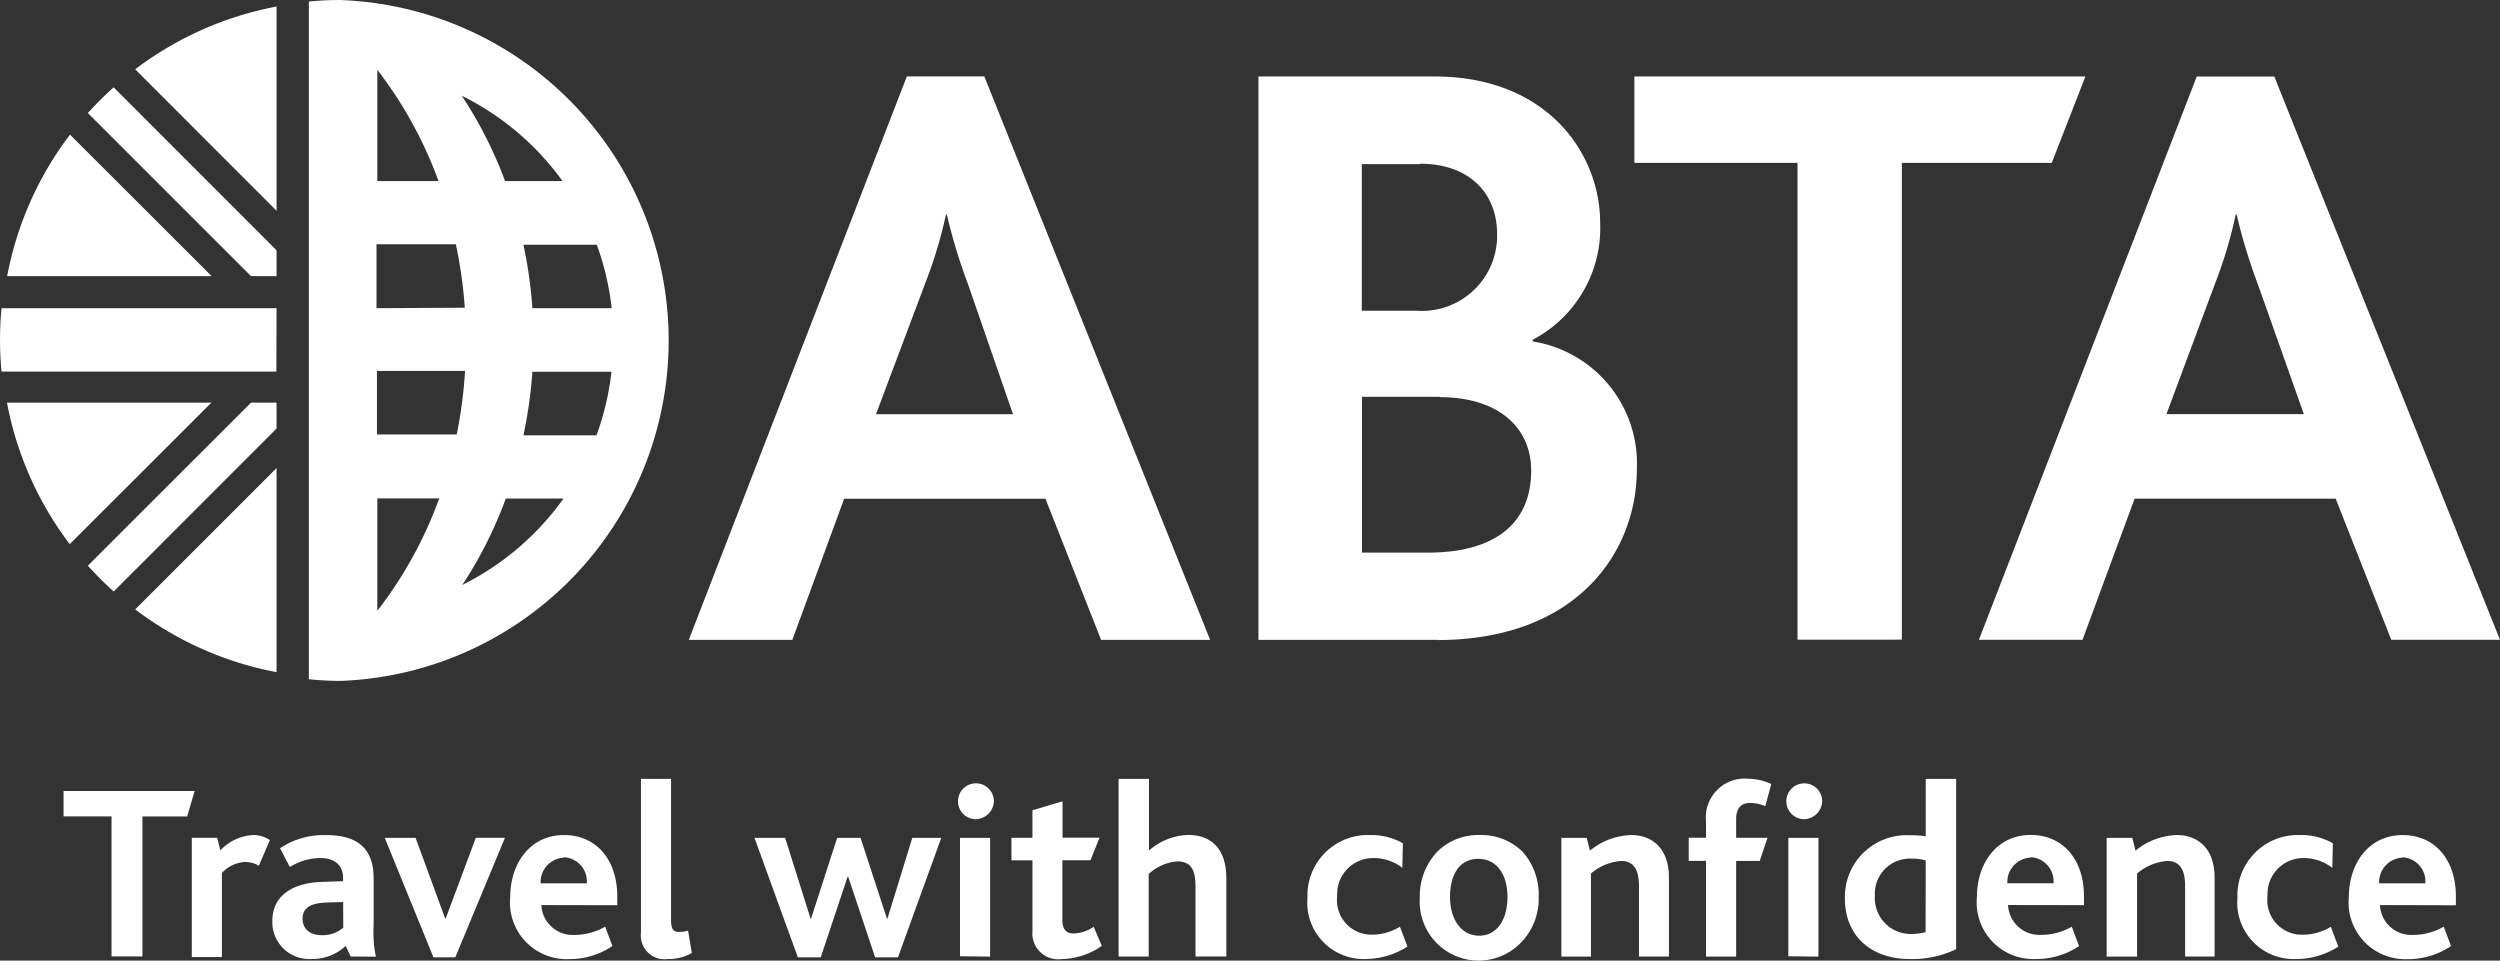 <svg xmlns="http://www.w3.org/2000/svg" width="149.45" height="57.425" viewBox="0 0 149.45 57.425"><rect x="0" y="0" width="149.45" height="57.425" fill="#333333" stroke="none"/><g transform="translate(-24)"><g transform="translate(24)"><path d="M2.85,91.568c-.643,0-1.275.032-1.9.091v3.274h0v35.958h0v1.281a18.609,18.609,0,0,0,1.9.1,20.364,20.364,0,0,0,0-40.7m7.438,22.17a27.523,27.523,0,0,1-.5,3.8H5.02v-3.8Zm-5.295-3.751v-3.821H9.736a27.4,27.4,0,0,1,.536,3.794Zm9.271,3.8h4.775a16.27,16.27,0,0,1-.895,3.8H13.777a27.588,27.588,0,0,0,.536-3.8m0-3.8a27.4,27.4,0,0,0-.536-3.794h4.384a16.152,16.152,0,0,1,.89,3.794Zm1.8-7.6H12.678a24.956,24.956,0,0,0-2.588-5.1,16.361,16.361,0,0,1,6.023,5.1m-7.422,0H5.042v-6.65a24.758,24.758,0,0,1,3.649,6.624M5.042,128.089v-6.726h3.7a24.652,24.652,0,0,1-3.7,6.72Zm5.08-1.554a24.829,24.829,0,0,0,2.6-5.166h3.451a16.382,16.382,0,0,1-6.05,5.166" transform="translate(17.514 -91.568)" fill="#fff"/><path d="M39.661,127.506H28.975V93.825H39.489c6.8,0,9.914,4.652,9.914,8.74a7.535,7.535,0,0,1-4.035,7v.1a7.388,7.388,0,0,1,6.227,7.669c0,4.823-3.473,10.182-11.945,10.182M38.632,99.066H35.154v8.762h3.264a4.492,4.492,0,0,0,4.823-4.6c0-2.4-1.64-4.185-4.6-4.185m1.168,13.933H35.165v9.314H39.1c4.142,0,6.179-1.849,6.179-4.9,0-2.61-1.994-4.394-5.466-4.394" transform="translate(46.254 -89.254)" fill="#fff"/><path d="M57.991,36.091V7.587H48.238V2.421H75.2L73.189,7.587h-8.96v28.5Z" transform="translate(49.465 2.15)" fill="#fff"/><path d="M36.812,127.509l-3.328-8.44H21.453l-3.1,8.44h-6.19L25.2,93.822h4.63l13.5,33.686Zm-7.947-21.238a33.637,33.637,0,0,1-1.275-4.185h-.054a26.6,26.6,0,0,1-1.233,4.089l-2.947,7.84h8.188Z" transform="translate(29.012 -89.256)" fill="#fff"/><path d="M74.891,127.5l-3.323-8.44H59.548l-3.114,8.44H50.239L63.262,93.828H67.9L81.391,127.5Zm-7.969-21.238a33.638,33.638,0,0,1-1.275-4.185h-.054a26.557,26.557,0,0,1-1.222,4.089l-2.921,7.84h8.215Z" transform="translate(68.059 -89.251)" fill="#fff"/><path d="M5.706,105.431v-1.543l-9.737-9.743a19.894,19.894,0,0,0-1.543,1.538l9.753,9.748Z" transform="translate(10.826 -88.925)" fill="#fff"/><path d="M5.706,103.456V105l-9.737,9.743A20.963,20.963,0,0,1-5.574,113.2l9.753-9.748Z" transform="translate(10.826 -79.383)" fill="#fff"/><path d="M8.365,100.664H-8.076c-.059.622-.091,1.254-.091,1.9s.032,1.27.091,1.892H8.354Z" transform="translate(8.167 -82.24)" fill="#fff"/><path d="M-4.2,95.542A20.123,20.123,0,0,0-7.956,104H4.268Z" transform="translate(8.384 -87.493)" fill="#fff"/><path d="M4.274,103.969V91.761a20.166,20.166,0,0,0-8.451,3.751Z" transform="translate(12.259 -91.37)" fill="#fff"/><path d="M-4.177,113.833a20.166,20.166,0,0,0,8.451,3.751v-12.2Z" transform="translate(12.259 -77.403)" fill="#fff"/><path d="M4.257,103.453H-7.961a20.123,20.123,0,0,0,3.751,8.456Z" transform="translate(8.379 -79.381)" fill="#fff"/><path d="M1.1,116.434H-1.576V124.8H-3.424v-8.371H-6.291v-1.517H1.543Z" transform="translate(10.091 -67.625)" fill="#fff"/><path d="M1.5,118.047a1.667,1.667,0,0,0-.841-.225,2.069,2.069,0,0,0-1.367.659v5.027h-1.8V116.38H-.989l.193.75a2.867,2.867,0,0,1,1.967-.916,1.769,1.769,0,0,1,.991.3Z" transform="translate(13.973 -66.295)" fill="#fff"/><path d="M4.554,123.474l-.3-.632a2.926,2.926,0,0,1-2.058.782A2.213,2.213,0,0,1-.129,121.54v-.2c0-1.468,1.158-2.267,2.969-2.326l1.259-.043v-.182c0-.857-.6-1.2-1.35-1.2a3.462,3.462,0,0,0-1.833.536L.332,117a4.678,4.678,0,0,1,2.776-.782c1.758,0,2.819.718,2.819,2.583v2.808a7.111,7.111,0,0,0,.134,1.876Zm-.45-3.258-1.018.032c-.975.032-1.409.359-1.409.959s.407.991,1.158.991a1.854,1.854,0,0,0,1.275-.45Z" transform="translate(16.41 -66.294)" fill="#fff"/><path d="M7.406,123.44H6.1L3.189,116.3H5.032L6.8,121.119h.032l1.8-4.823h1.742Z" transform="translate(19.812 -66.211)" fill="#fff"/><path d="M8.752,120.4a1.876,1.876,0,0,0,1.972,1.785h0a3.709,3.709,0,0,0,1.843-.493L13,122.848a4.566,4.566,0,0,1-2.583.782,3.387,3.387,0,0,1-3.526-3.708c0-2.026,1.2-3.708,3.215-3.708,1.919,0,3.183,1.458,3.183,3.66v.536Zm1.35-2.835A1.463,1.463,0,0,0,8.709,119.1h2.76a1.444,1.444,0,0,0-1.367-1.559Z" transform="translate(23.61 -66.295)" fill="#fff"/><path d="M12.358,125.326a1.415,1.415,0,0,1-1.608-1.559v-9.212h1.8v8.419c0,.536.107.734.482.734a2.267,2.267,0,0,0,.536-.075l.225,1.334a2.813,2.813,0,0,1-1.436.359Z" transform="translate(27.566 -67.996)" fill="#fff"/><path d="M22.677,123.44H21.31L19.7,118.617h-.032l-1.608,4.823H16.691L14.1,116.3h1.833l1.517,4.823h.032l1.559-4.823h1.4l1.576,4.823h.032l1.484-4.823h1.731Z" transform="translate(31.004 -66.211)" fill="#fff"/><path d="M21.127,116.831a1.072,1.072,0,1,1,1.125-1.072,1.109,1.109,0,0,1-1.125,1.072Zm-.9,8.194v-7.079h1.8v7.1Z" transform="translate(37.162 -67.86)" fill="#fff"/><path d="M24.7,124.648a1.54,1.54,0,0,1-1.758-1.667v-4.234H21.686V117.4H22.94v-1.645l1.8-.536v2.176h2.208l-.536,1.35H24.73v3.569c0,.536.209.809.675.809a2.342,2.342,0,0,0,1.2-.4l.482,1.141a4.362,4.362,0,0,1-2.379.788Z" transform="translate(38.779 -67.318)" fill="#fff"/><path d="M29.445,125.176v-4.142c0-.793-.118-1.543-1.072-1.543a2.846,2.846,0,0,0-1.726.75v4.936h-1.8V114.555h1.817v4.287a3.692,3.692,0,0,1,2.358-.932c1.072,0,2.267.536,2.267,2.61v4.652Z" transform="translate(42.022 -67.996)" fill="#fff"/><path d="M33.918,123.627a3.371,3.371,0,0,1-3.494-3.66,3.612,3.612,0,0,1,3.457-3.751h.22a3.826,3.826,0,0,1,2.026.493l-.032,1.468a2.792,2.792,0,0,0-1.785-.584,2.144,2.144,0,0,0-2.111,2.176v.107a2.057,2.057,0,0,0,2.069,2.294,3.215,3.215,0,0,0,1.683-.472l.45,1.184a4.705,4.705,0,0,1-2.481.745Z" transform="translate(47.737 -66.297)" fill="#fff"/><path d="M39.824,122.608a3.521,3.521,0,0,1-6.082-2.642,3.858,3.858,0,0,1,1.034-2.744,3.462,3.462,0,0,1,2.519-1.007,3.532,3.532,0,0,1,2.61,1.018,3.858,3.858,0,0,1,.943,2.679,3.751,3.751,0,0,1-1.024,2.7Zm-2.583-4.968c-1.141,0-1.693.959-1.693,2.283s.67,2.31,1.742,2.31,1.693-.975,1.693-2.31-.627-2.283-1.742-2.283Z" transform="translate(51.134 -66.297)" fill="#fff"/><path d="M42.556,123.475v-4.169c0-.734-.134-1.543-1.072-1.543a3.146,3.146,0,0,0-1.8.75v4.968H37.915v-7.1h1.517l.193.766a4.046,4.046,0,0,1,2.487-.932c1.072,0,2.235.643,2.235,2.551v4.711Z" transform="translate(55.422 -66.295)" fill="#fff"/><path d="M46.251,116.192a2.358,2.358,0,0,0-.9-.193c-.568,0-.841.343-.841.959v1.125h1.876l-.466,1.383H44.51v5.718h-1.8v-5.723H41.675v-1.383h1.034v-.991a2.316,2.316,0,0,1,2.508-2.535,3.392,3.392,0,0,1,1.393.316Z" transform="translate(59.277 -67.999)" fill="#fff"/><path d="M45.574,116.831a1.072,1.072,0,1,1,1.125-1.072,1.109,1.109,0,0,1-1.125,1.072Zm-.9,8.194v-7.079h1.8v7.1Z" transform="translate(62.232 -67.86)" fill="#fff"/><path d="M50.142,125.326c-2.144,0-3.858-1.243-3.858-3.644a3.689,3.689,0,0,1,3.933-3.751,5.086,5.086,0,0,1,.9.059v-3.435h1.817v10.182a5.981,5.981,0,0,1-2.792.589Zm.975-5.895a2.976,2.976,0,0,0-.841-.107,2.1,2.1,0,0,0-2.2,1.988v.263a2.144,2.144,0,0,0,2.031,2.251H50.3a3.169,3.169,0,0,0,.809-.107Z" transform="translate(64.003 -67.996)" fill="#fff"/><path d="M52.041,120.4a1.876,1.876,0,0,0,1.972,1.785h0a3.687,3.687,0,0,0,1.838-.488l.434,1.158a4.55,4.55,0,0,1-2.578.772,3.386,3.386,0,0,1-3.526-3.708c0-2.026,1.2-3.708,3.215-3.708,1.918,0,3.183,1.458,3.183,3.66v.536Zm1.35-2.835A1.463,1.463,0,0,0,52,119.1h2.76a1.444,1.444,0,0,0-1.367-1.559Z" transform="translate(68 -66.298)" fill="#fff"/><path d="M58.7,123.475v-4.169c0-.734-.134-1.543-1.072-1.543a3.146,3.146,0,0,0-1.8.75v4.968H54.01v-7.1h1.533l.193.766a4.046,4.046,0,0,1,2.492-.932c1.072,0,2.235.643,2.235,2.551v4.711Z" transform="translate(71.926 -66.295)" fill="#fff"/><path d="M61.366,123.627a3.371,3.371,0,0,1-3.494-3.66,3.612,3.612,0,0,1,3.457-3.751h.22a3.826,3.826,0,0,1,2.026.493l-.032,1.468a2.792,2.792,0,0,0-1.785-.584,2.144,2.144,0,0,0-2.09,2.2v.086a2.057,2.057,0,0,0,2.069,2.294,3.215,3.215,0,0,0,1.715-.472l.45,1.184a4.694,4.694,0,0,1-2.535.745Z" transform="translate(75.883 -66.297)" fill="#fff"/><path d="M63.018,120.4a1.876,1.876,0,0,0,1.972,1.785h0a3.709,3.709,0,0,0,1.843-.493l.434,1.158a4.566,4.566,0,0,1-2.583.782,3.386,3.386,0,0,1-3.526-3.708c0-2.026,1.2-3.708,3.215-3.708,1.919,0,3.183,1.458,3.183,3.66v.536Zm1.345-2.835A1.463,1.463,0,0,0,62.97,119.1h2.76a1.448,1.448,0,0,0-1.367-1.559Z" transform="translate(79.256 -66.295)" fill="#fff"/></g></g></svg>